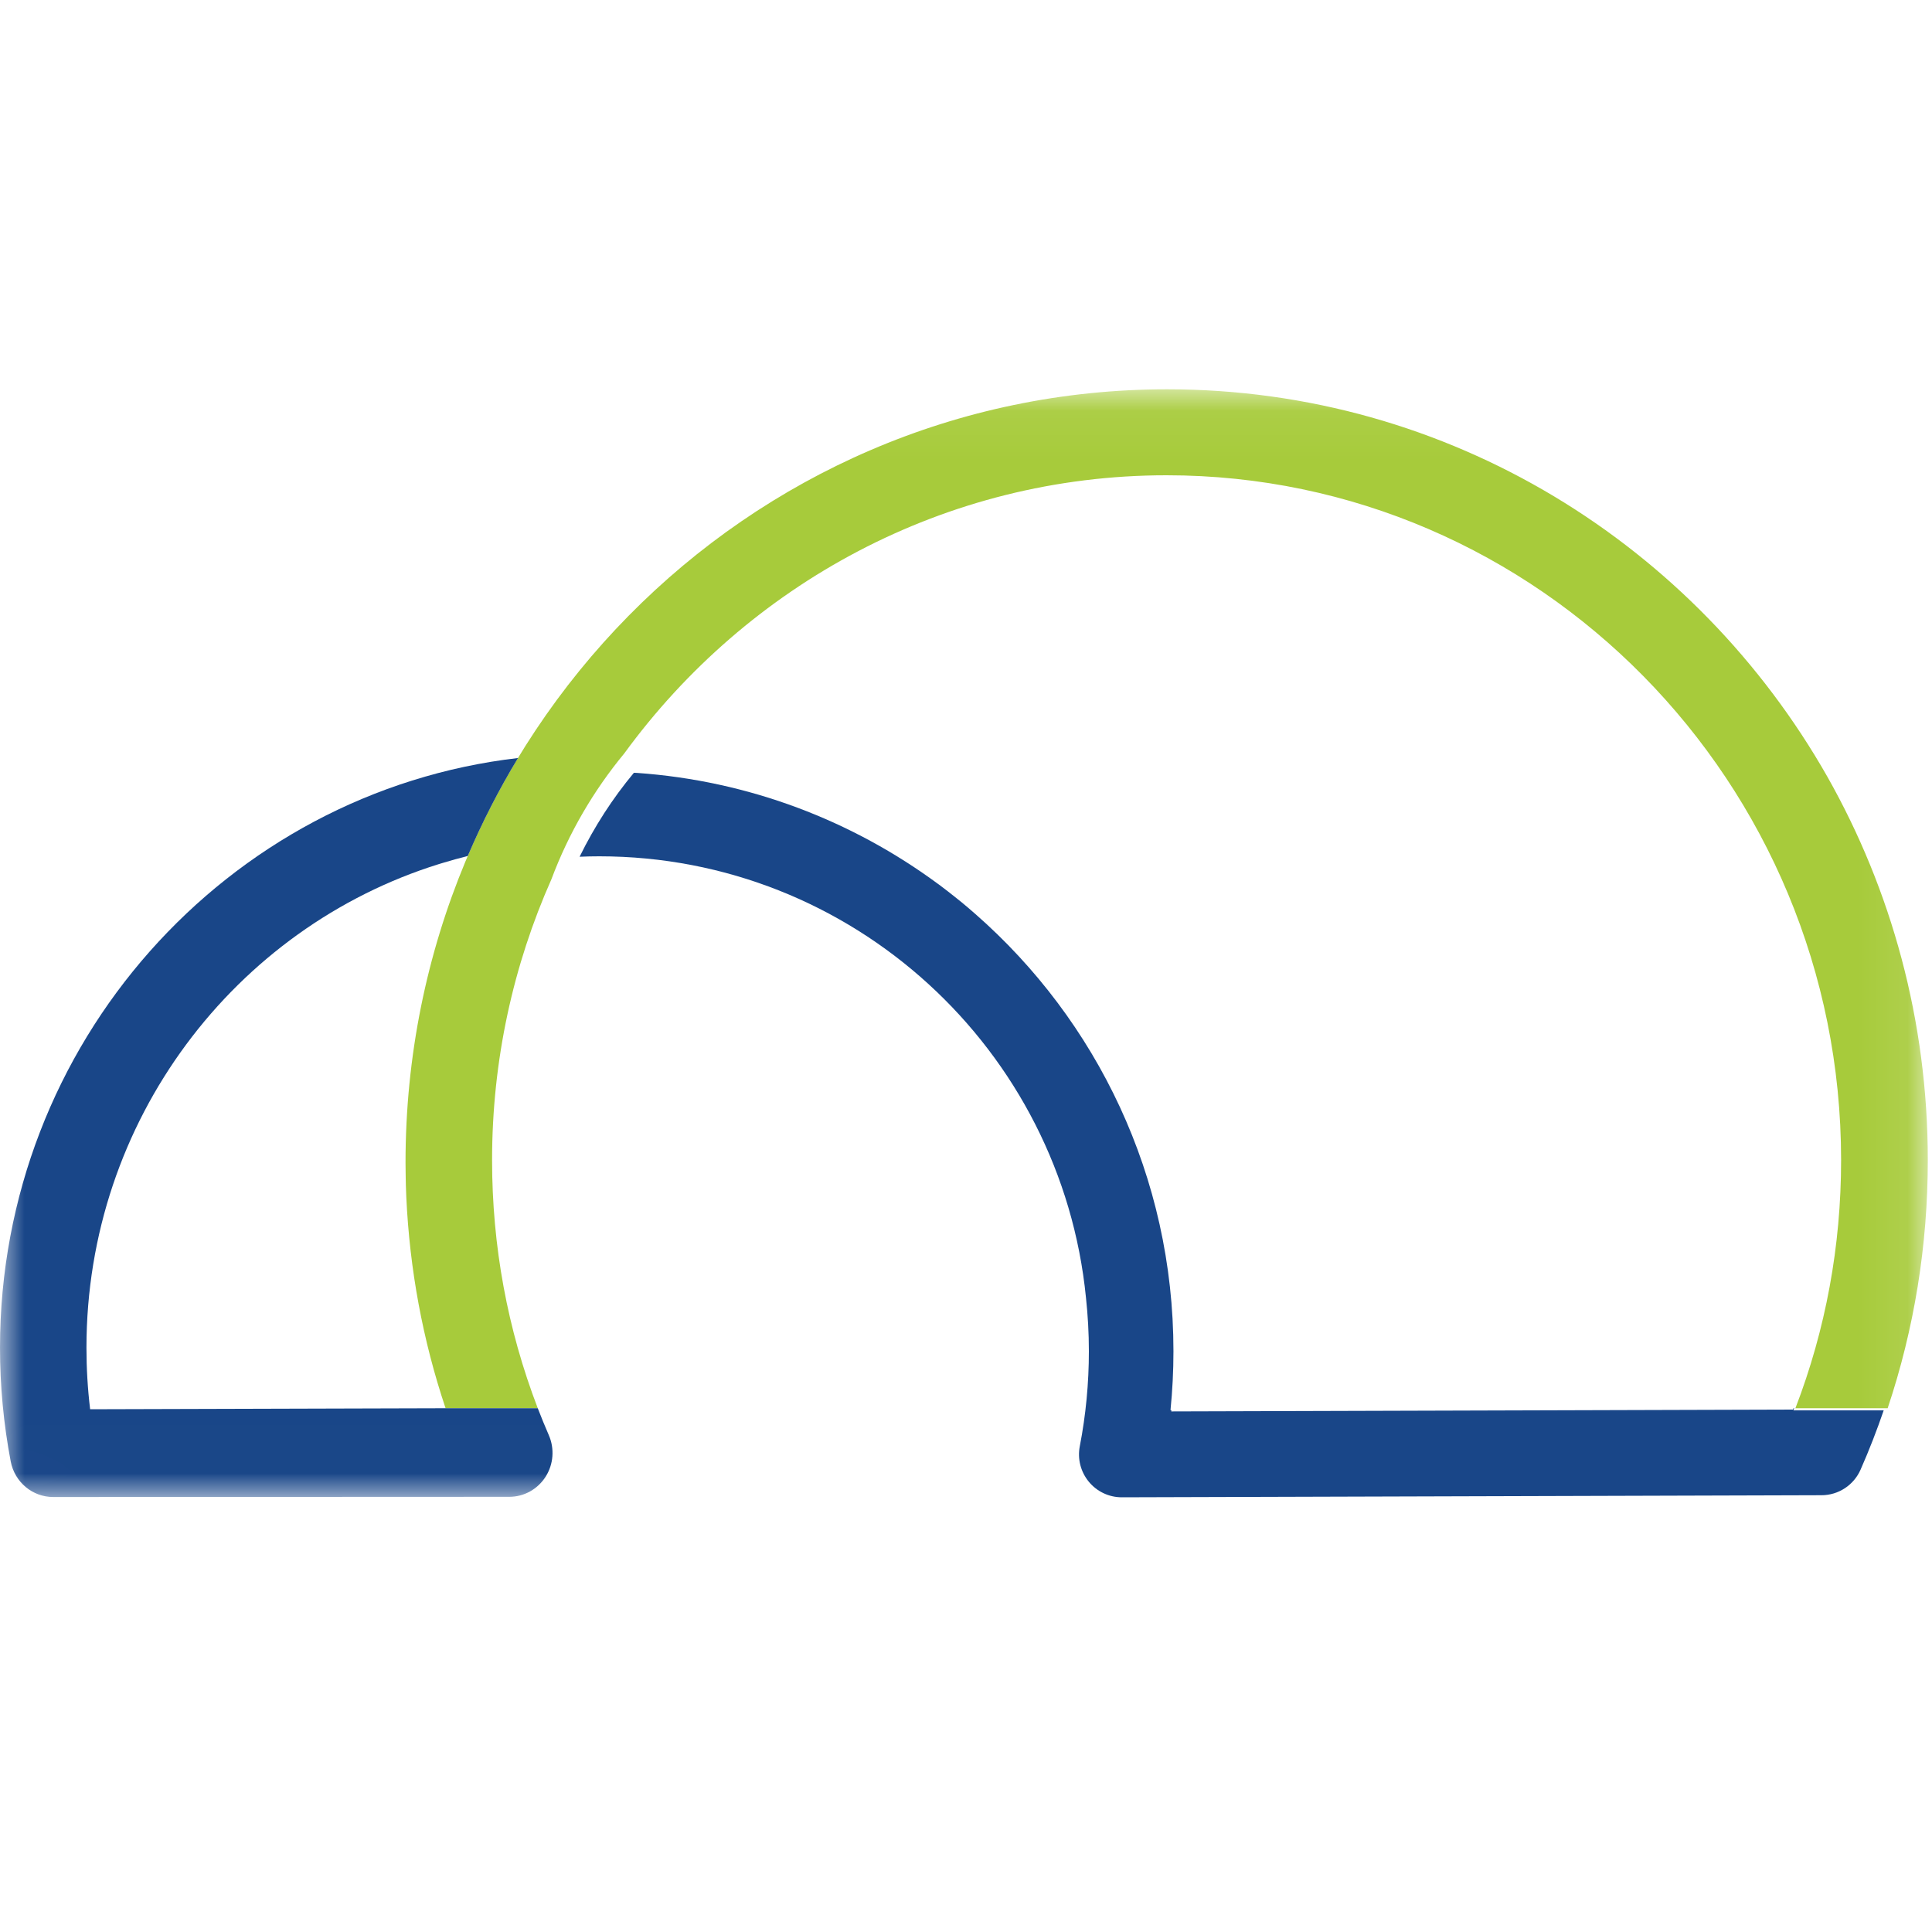 <?xml version="1.0" encoding="UTF-8"?>
<svg width="40px" height="40px" viewBox="0 0 40 40" version="1.1" xmlns="http://www.w3.org/2000/svg" xmlns:xlink="http://www.w3.org/1999/xlink">
    <!-- Generator: Sketch 52.6 (67491) - http://www.bohemiancoding.com/sketch -->
    <title>Nutanix-Xi</title>
    <desc>Created with Sketch.</desc>
    <defs>
        <polygon id="path-1" points="0.005 0.06 39.913 0.06 39.913 22.994 0.005 22.994"></polygon>
    </defs>
    <g id="Nutanix-Xi" stroke="none" stroke-width="1" fill="none" fill-rule="evenodd">
        <g id="Group" transform="translate(0, 8)">
            <g id="Group-4">
                <mask id="mask-2" fill="white">
                    <use xlink:href="#path-1"></use>
                </mask>
                <g id="Clip-2"></g>
                <path d="M11.134,21.156 C10.507,19.522 10.188,17.797 10.188,16.018 C10.188,13.947 10.628,11.978 11.417,10.203 C11.775,9.247 12.288,8.369 12.924,7.6 C15.47,4.109 19.556,1.84 24.153,1.84 C31.853,1.84 38.118,8.2 38.118,16.018 C38.118,17.796 37.8,19.522 37.172,21.156 L39.082,21.156 C39.633,19.509 39.913,17.786 39.913,16.018 C39.913,13.133 39.157,10.424 37.836,8.085 C35.112,3.289 30.01,0.06 24.165,0.06 C15.456,0.06 8.396,7.228 8.396,16.07 C8.396,16.16 8.398,16.25 8.399,16.34 C8.401,16.407 8.401,16.476 8.403,16.543 C8.406,16.624 8.409,16.705 8.412,16.785 C8.482,18.285 8.753,19.748 9.225,21.156 L11.134,21.156" id="Fill-1" fill="#A7CB3B" mask="url(#mask-2)"></path>
                <path d="M11.134,21.156 L9.294,21.156 L1.866,21.177 C1.815,20.755 1.79,20.329 1.79,19.903 C1.79,15.194 4.868,11.203 9.087,9.89 C9.118,9.88 9.149,9.871 9.18,9.862 C9.262,9.837 9.345,9.813 9.428,9.79 C9.513,9.766 9.599,9.744 9.685,9.722 C9.985,9.019 10.333,8.341 10.725,7.694 C4.698,8.391 0,13.6 0,19.903 C0,20.694 0.075,21.487 0.222,22.259 C0.304,22.686 0.672,22.994 1.101,22.994 C1.101,22.994 1.101,22.994 1.101,22.994 L10.545,22.99 C10.848,22.99 11.13,22.834 11.295,22.576 C11.46,22.318 11.485,21.993 11.362,21.712 C11.282,21.528 11.206,21.343 11.134,21.156" id="Fill-3" fill="#194688" mask="url(#mask-2)"></path>
            </g>
            <path d="M37.13,21.2 C37.136,21.185 37.141,21.171 37.146,21.156 L37.132,21.156 C37.128,21.166 37.125,21.175 37.122,21.184 L24.25,21.222 C24.251,21.213 24.252,21.204 24.253,21.195 L24.234,21.195 C24.274,20.794 24.295,20.387 24.295,19.976 C24.295,16.364 22.706,13.124 20.191,10.921 C20.101,10.842 20.01,10.764 19.918,10.688 C19.881,10.658 19.844,10.628 19.806,10.598 C19.687,10.503 19.567,10.408 19.444,10.317 C19.436,10.311 19.428,10.305 19.42,10.3 C17.648,8.993 15.507,8.164 13.184,8.002 C13.173,8.001 13.143,8.001 13.124,8 C12.679,8.535 12.31,9.108 12,9.738 C12.135,9.732 12.271,9.729 12.407,9.729 C17.658,9.729 21.975,13.737 22.484,18.868 C22.523,19.232 22.544,19.601 22.544,19.975 C22.544,20.637 22.481,21.299 22.356,21.943 C22.305,22.204 22.374,22.473 22.543,22.678 C22.711,22.882 22.961,23 23.225,23 C23.225,23 23.226,23 23.227,23 L37.714,22.957 C38.064,22.956 38.38,22.748 38.521,22.428 C38.699,22.024 38.858,21.614 39,21.2 L37.13,21.2" id="Fill-5" fill="#194688"></path>
        </g>
    </g>
</svg>
